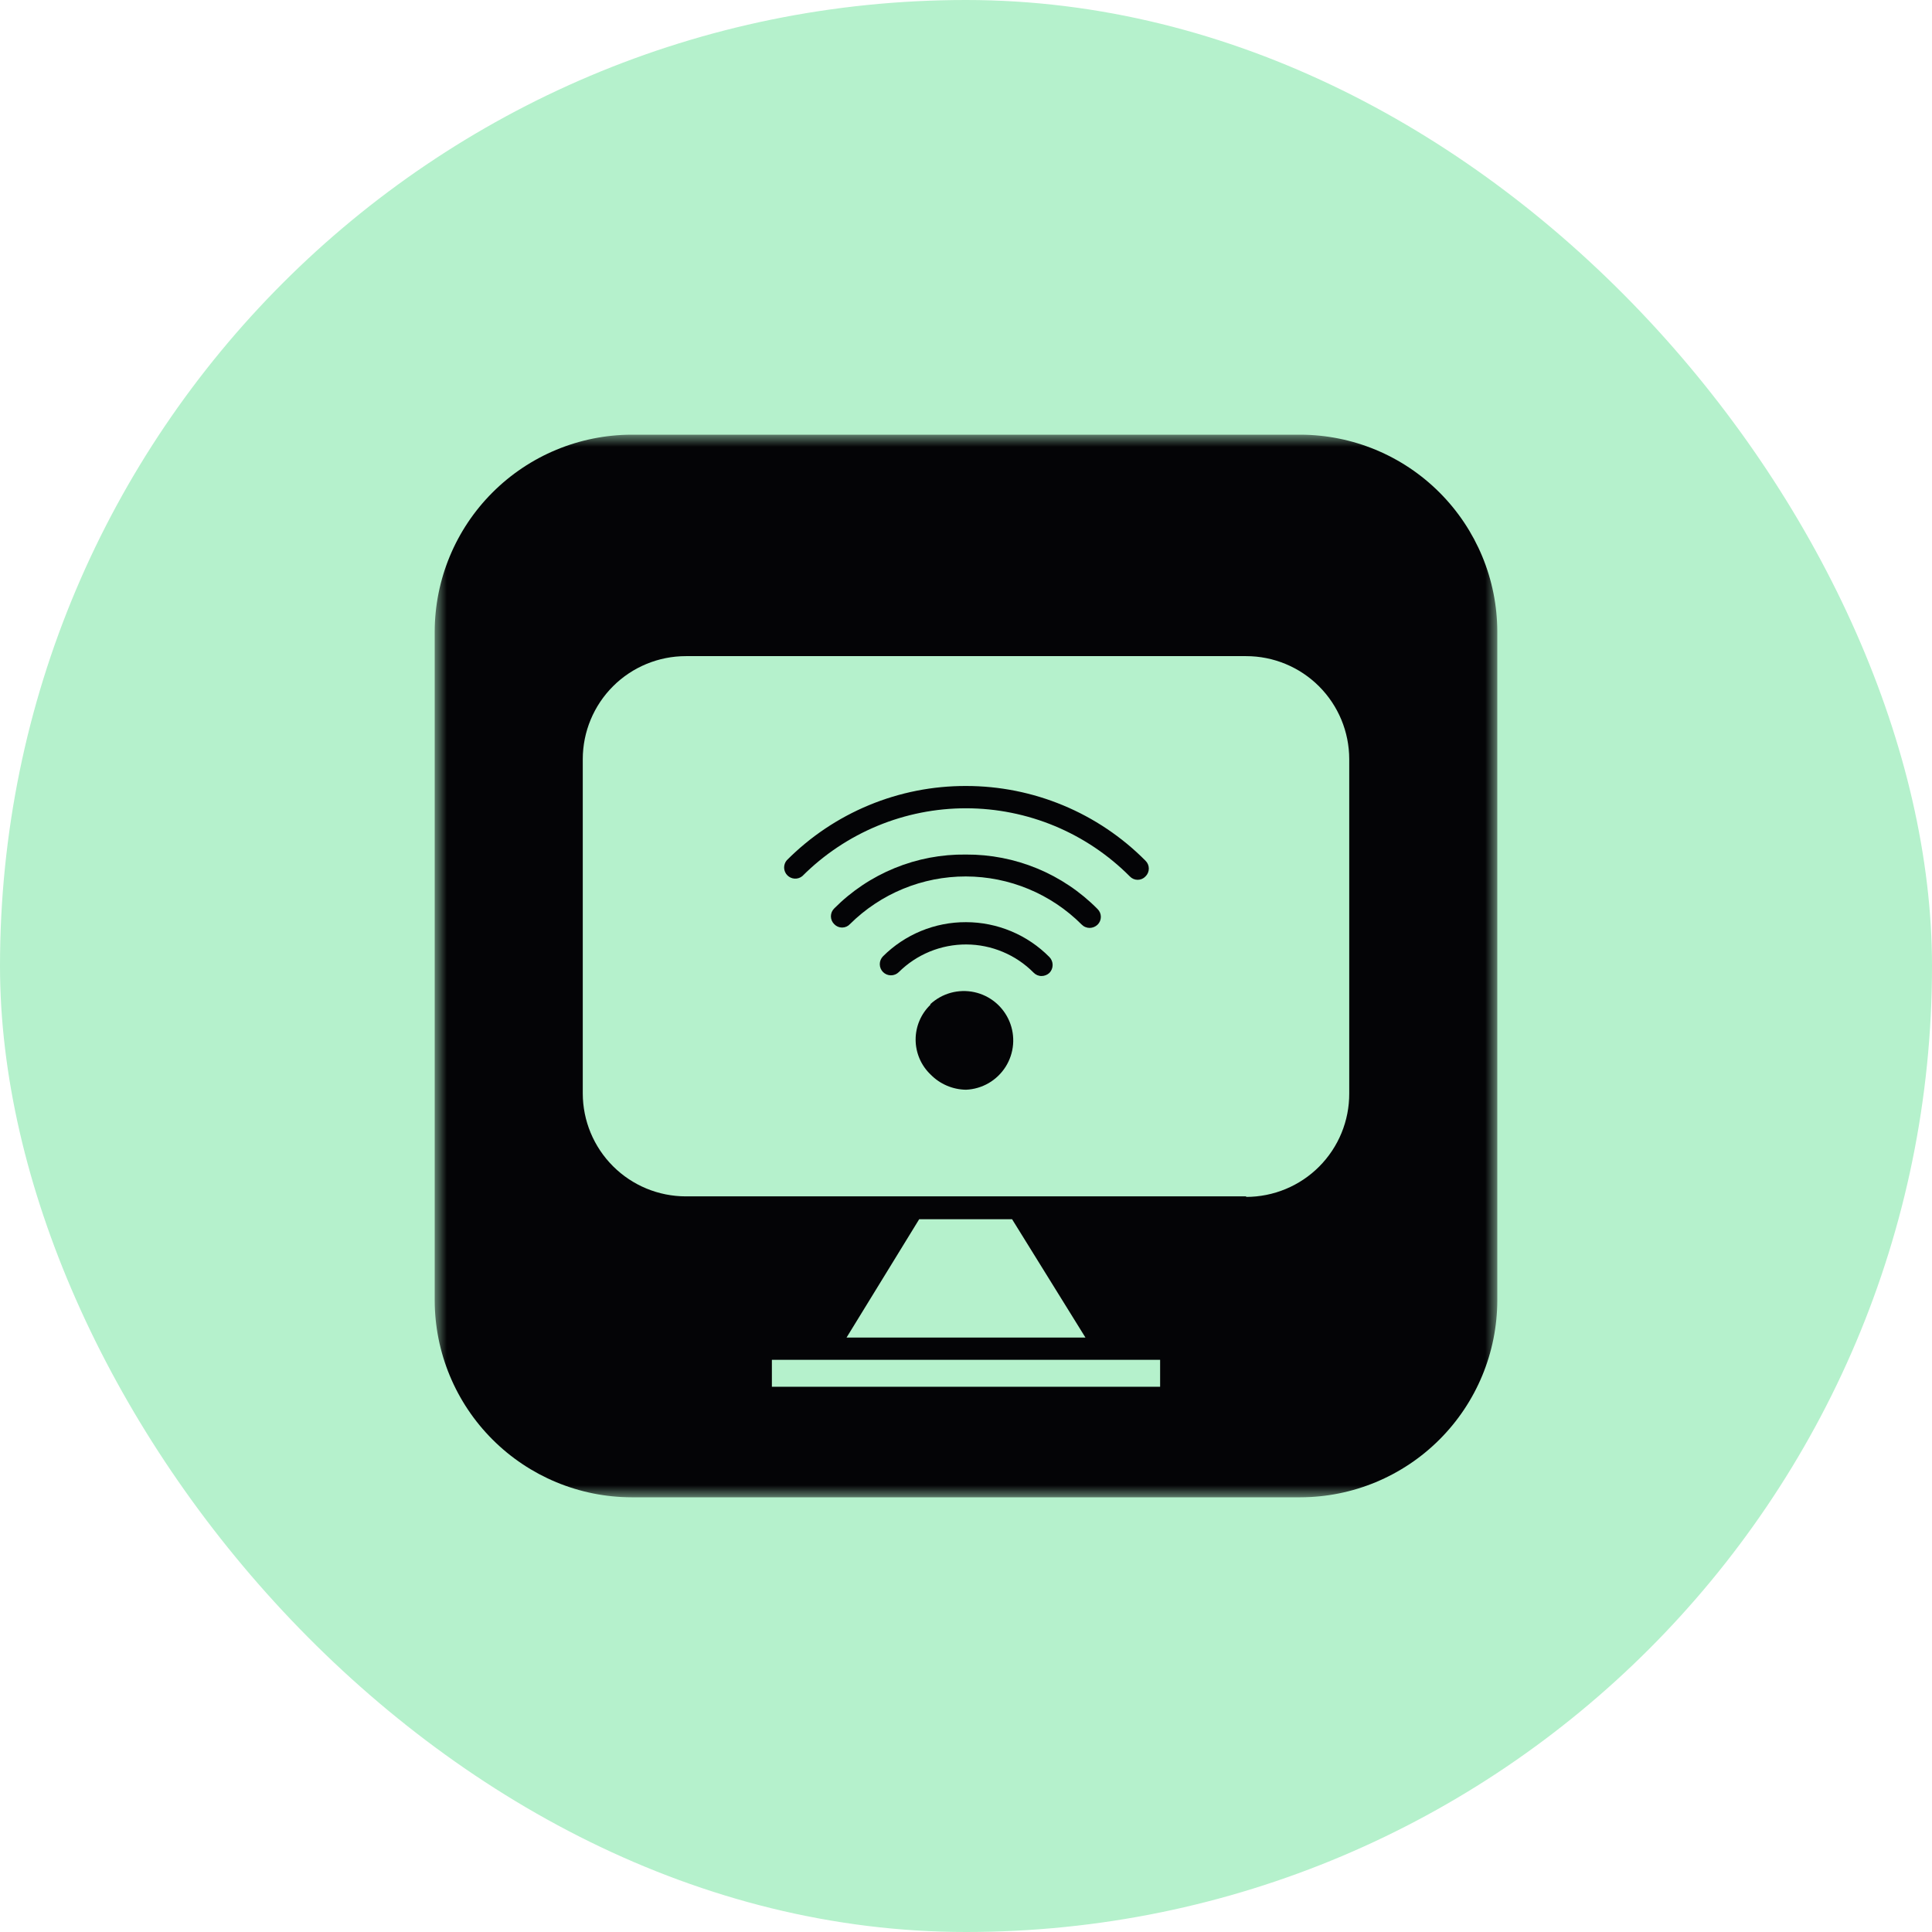 <svg width="80" height="80" viewBox="0 0 80 80" fill="none" xmlns="http://www.w3.org/2000/svg">
<rect width="80" height="80" rx="40" fill="#B5F1CC"/>
<mask id="mask0_3123_19635" style="mask-type:luminance" maskUnits="userSpaceOnUse" x="18" y="18" width="44" height="44">
<path d="M62 18H18V62H62V18Z" fill="white"/>
</mask>
<g mask="url(#mask0_3123_19635)">
<path d="M53.846 18H26.154C23.993 18.004 21.921 18.864 20.393 20.393C18.864 21.921 18.004 23.993 18 26.154V53.846C18.004 56.007 18.864 58.079 20.393 59.607C21.921 61.136 23.993 61.996 26.154 62H53.846C56.007 61.996 58.079 61.136 59.607 59.607C61.136 58.079 61.996 56.007 62 53.846V26.154C61.996 23.993 61.136 21.921 59.607 20.393C58.079 18.864 56.007 18.004 53.846 18ZM51.6 49.539H28.4C27.269 49.539 26.184 49.09 25.384 48.291C24.584 47.492 24.133 46.409 24.131 45.278V31.431C24.133 30.3 24.584 29.216 25.384 28.417C26.184 27.618 27.269 27.169 28.4 27.169H51.6C52.731 27.169 53.816 27.618 54.616 28.417C55.416 29.216 55.867 30.3 55.869 31.431V45.277C55.871 45.839 55.762 46.396 55.549 46.915C55.335 47.435 55.021 47.907 54.624 48.306C54.228 48.704 53.756 49.019 53.237 49.235C52.718 49.45 52.162 49.561 51.6 49.561V49.539ZM31.962 56.308H48.038V57.423H31.962V56.308ZM44.946 55.385H35.054L38.062 50.485H41.908L44.946 55.385Z" fill="#040406"/>
<path d="M40.001 32.546C38.621 32.542 37.255 32.812 35.981 33.341C34.707 33.869 33.55 34.645 32.578 35.623C32.503 35.711 32.465 35.824 32.469 35.939C32.474 36.054 32.521 36.163 32.602 36.245C32.683 36.327 32.792 36.376 32.907 36.382C33.022 36.388 33.135 36.35 33.224 36.277C34.114 35.386 35.172 34.679 36.336 34.197C37.5 33.715 38.748 33.468 40.008 33.469C41.268 33.471 42.515 33.721 43.678 34.205C44.841 34.69 45.897 35.399 46.785 36.292C46.827 36.336 46.877 36.371 46.933 36.395C46.988 36.419 47.048 36.431 47.108 36.431C47.169 36.431 47.228 36.419 47.284 36.395C47.34 36.371 47.39 36.336 47.431 36.292C47.475 36.25 47.51 36.199 47.534 36.143C47.558 36.087 47.57 36.026 47.57 35.965C47.57 35.904 47.558 35.844 47.534 35.788C47.51 35.732 47.475 35.681 47.431 35.639C46.458 34.658 45.301 33.88 44.025 33.349C42.75 32.818 41.382 32.545 40.001 32.546H40.001Z" fill="#040406"/>
<path d="M39.999 35.385C38.987 35.372 37.982 35.562 37.045 35.946C36.108 36.329 35.258 36.897 34.545 37.615C34.501 37.658 34.466 37.709 34.442 37.765C34.419 37.821 34.406 37.881 34.406 37.942C34.406 38.003 34.419 38.064 34.442 38.12C34.466 38.176 34.501 38.227 34.545 38.269C34.587 38.313 34.637 38.348 34.693 38.372C34.748 38.395 34.808 38.408 34.868 38.408C34.929 38.408 34.989 38.395 35.044 38.372C35.1 38.348 35.15 38.313 35.191 38.269C36.468 37 38.195 36.289 39.995 36.292C41.794 36.295 43.519 37.012 44.791 38.285C44.834 38.329 44.886 38.364 44.943 38.387C44.999 38.411 45.06 38.423 45.122 38.423C45.242 38.421 45.357 38.374 45.445 38.292C45.489 38.25 45.524 38.199 45.548 38.143C45.572 38.087 45.584 38.026 45.584 37.965C45.584 37.904 45.572 37.844 45.548 37.788C45.524 37.732 45.489 37.681 45.445 37.639C44.733 36.919 43.885 36.349 42.949 35.962C42.014 35.575 41.011 35.379 39.999 35.385H39.999Z" fill="#040406"/>
<path d="M40.001 38.185C39.363 38.182 38.73 38.306 38.14 38.549C37.55 38.792 37.014 39.149 36.562 39.6C36.477 39.687 36.429 39.804 36.43 39.926C36.43 40.048 36.479 40.165 36.565 40.251C36.651 40.337 36.768 40.386 36.89 40.386C37.012 40.387 37.129 40.339 37.216 40.254C37.584 39.888 38.021 39.599 38.501 39.402C38.98 39.206 39.495 39.106 40.013 39.108C40.532 39.11 41.045 39.214 41.523 39.415C42.002 39.615 42.436 39.908 42.801 40.277C42.844 40.321 42.895 40.356 42.952 40.38C43.009 40.403 43.07 40.416 43.132 40.415C43.252 40.413 43.367 40.367 43.455 40.285C43.54 40.197 43.587 40.08 43.587 39.958C43.587 39.836 43.54 39.718 43.455 39.631C43.003 39.173 42.465 38.81 41.873 38.562C41.28 38.314 40.644 38.185 40.001 38.185Z" fill="#040406"/>
<path d="M38.532 41.6C38.337 41.787 38.181 42.011 38.075 42.26C37.969 42.508 37.914 42.776 37.914 43.046C37.914 43.317 37.969 43.584 38.075 43.833C38.181 44.081 38.337 44.306 38.532 44.492C38.919 44.889 39.448 45.116 40.002 45.123C40.331 45.109 40.651 45.015 40.937 44.85C41.221 44.685 41.462 44.453 41.639 44.175C41.815 43.897 41.921 43.58 41.949 43.252C41.976 42.923 41.924 42.593 41.797 42.29C41.669 41.986 41.47 41.718 41.217 41.507C40.963 41.297 40.663 41.151 40.341 41.082C40.019 41.013 39.685 41.023 39.367 41.11C39.05 41.198 38.758 41.361 38.517 41.586L38.532 41.6Z" fill="#040406"/>
</g>
</svg>
